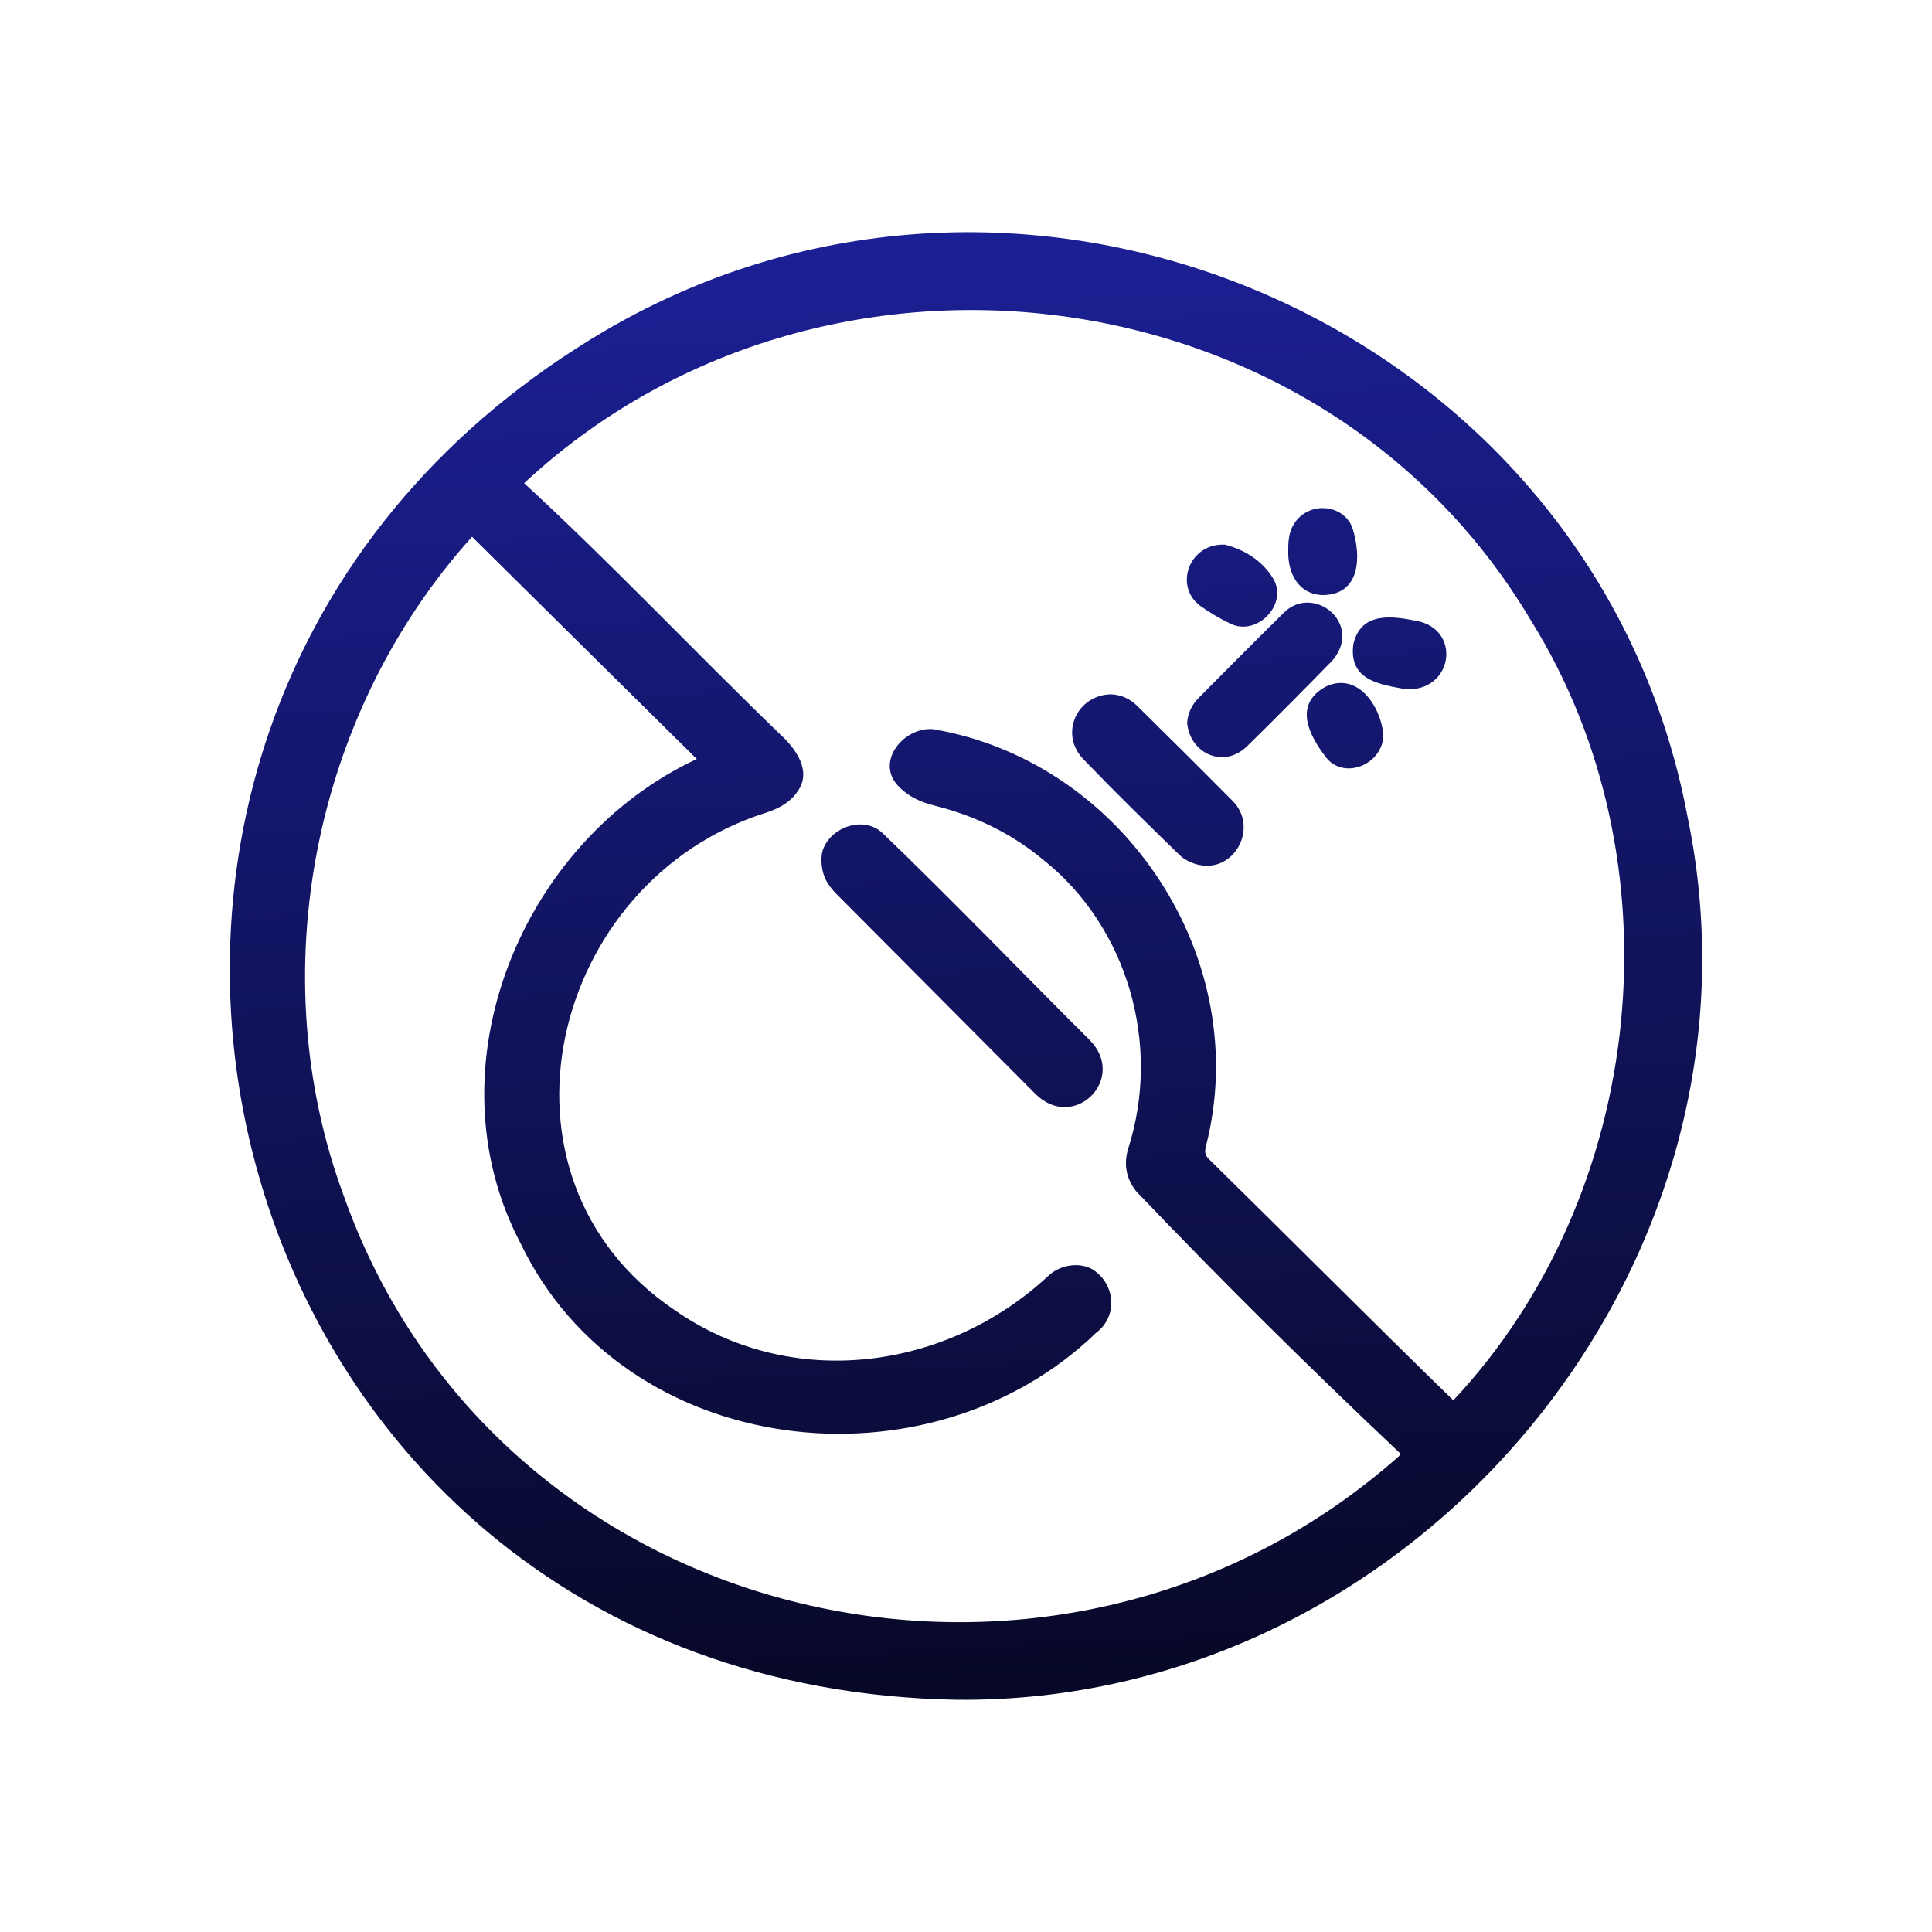 <?xml version="1.0" encoding="utf-8"?>
<!-- Generator: Adobe Illustrator 24.0.2, SVG Export Plug-In . SVG Version: 6.00 Build 0)  -->
<svg version="1.1" id="Layer_1" xmlns="http://www.w3.org/2000/svg" xmlns:xlink="http://www.w3.org/1999/xlink" x="0px" y="0px"
	 viewBox="0 0 1024 1024" style="enable-background:new 0 0 1024 1024;" xml:space="preserve">
<style type="text/css">
	.st0{display:none;fill:url(#SVGID_1_);}
	.st1{fill:url(#SVGID_2_);}
	.st2{fill:url(#SVGID_3_);}
	.st3{fill:url(#SVGID_4_);}
	.st4{fill:url(#SVGID_5_);}
	.st5{fill:url(#SVGID_6_);}
	.st6{fill:url(#SVGID_7_);}
	.st7{fill:url(#SVGID_8_);}
	.st8{fill:url(#SVGID_9_);}
</style>
<linearGradient id="SVGID_1_" gradientUnits="userSpaceOnUse" x1="510.496" y1="924.36" x2="510.496" y2="145.75" gradientTransform="matrix(1 0 0 -1 0 1023.276)">
	<stop  offset="0" style="stop-color:#1C2098"/>
	<stop  offset="1" style="stop-color:#000000"/>
</linearGradient>
<path class="st0" d="M804.7,266.4c-3.5,0.3-7.2,0.6-10.9,0.9c-34.1,3-68.1,2.4-101.9-3.1c-31.9-5.2-62.5-14.5-91.1-29.6
	c-44.1-23.4-77.6-57.2-98.7-102.8c-5.2-11.2-9.2-22.8-12.5-34.6c-1.3-4.6-1.5-9.2,0.5-13.6c3.1-7,8.5-11.1,16.3-11.4
	c8.1-0.3,13.9,3.5,17.5,10.7c1,2,1.6,4.2,2.2,6.4c11.2,39.6,33.3,71.8,66.3,96.3c18.8,13.9,39.5,24.1,61.7,31.3
	c29.5,9.7,59.9,14.1,90.9,14.8c23.1,0.5,46.1-1,69-4.2c1.6-0.2,3.3-0.3,4.9-0.3c8.2,0.3,14.4,5,17.4,12.7c3.7,9.5,5.8,19.4,8,29.4
	c10.3,47.7,14.2,95.9,12.2,144.6c-1.2,30.4-4.6,60.5-10.2,90.3c-8.3,44.8-21.1,88.2-38.4,130.3c-19.3,46.9-43.5,91.1-73.1,132.3
	c-30.1,42-65,79.6-105.1,112.1c-29,23.5-60.2,43.8-93.8,60.2c-5.6,2.7-11.3,5.3-17,7.9c-5.6,2.6-11.3,2.7-17.2,0.8
	c-11.2-3.6-21.5-9-31.8-14.3c-63.7-32.5-118.3-76.4-164.2-131.2c-34.9-41.6-62.9-87.3-84.9-136.9c-19.9-45-34.3-91.7-43.7-140
	c-6.3-32.7-10.3-65.6-12.1-98.8c-1.6-29.2-1.4-58.4,0.4-87.6c1.9-31.4,5.7-62.6,11.3-93.6c0.8-4.2,2.1-8.3,3.7-12.2
	c3.8-9.1,14-13.3,23.6-9.7c7.6,2.9,15.4,5.3,23.4,6.7c14.9,2.7,29.9,3.4,44.9,2.9c39.3-1.1,77.4-8.2,114.3-21.8
	c11.1-4.1,21.8-8.9,31.9-15.1c3.5-2.1,6.8-4.7,9.8-7.5c9.2-8.7,23.3-6.7,29.5,4.4c1,1.7,1.7,3.6,2.3,5.5
	c17.4,50.2,34.7,100.4,52.1,150.7c14.6,42.3,29.2,84.6,43.8,126.9c1.1,3.2,1.1,3.3,4.9,3.2c30.2-0.8,60.4-1.5,90.5-2.3
	c9.4-0.2,18.8-0.3,28.2-0.8c10.5-0.5,17.4,4.4,21.8,13.5c3.8,7.9,2.2,16.7-4.5,22.6c-2.8,2.5-5.8,4.7-8.8,7
	c-26.3,20.1-52.6,40.2-78.9,60.2c-3.8,2.9-7.6,5.8-11.3,8.7c-2.5,1.9-2.5,2-1.5,5c8.5,24.5,16.9,49,25.4,73.6
	c2.9,8.4,5.8,16.8,8.7,25.2c1.5,4.3,2.4,8.6,1.3,13.3c-2.9,11.6-15.5,17.8-26.3,12.5c-2.7-1.3-5.1-3.1-7.6-4.8
	c-27.1-19-54.2-38-81.3-57c-1.2-0.8-2.5-1.6-3.9-2.5c-1.6,1.3-3.2,2.3-4.6,3.5c-23.1,18.2-46.3,36.4-69.4,54.6
	c-2.5,1.9-5,3.9-7.7,5.4c-7.7,4.2-15.5,3.7-23-0.5c-7.1-4-10.2-10.6-9.9-18.5c0.1-2.9,1.2-5.9,2.4-8.6c6.8-15.9,13.8-31.7,20.7-47.6
	c5.3-12.2,10.7-24.3,16-36.5c0.5-1.1,0.9-2.3,1.4-3.7c-1.2-0.9-2.2-1.7-3.3-2.5c-31.4-22-62.8-44-94.2-66c-0.5-0.4-1-0.7-1.5-1.1
	c-9-6.4-12.2-15-9.2-25.7c2.2-7.8,7.6-12.2,15.5-13.5c2.5-0.4,5-0.5,7.5-0.5c40.8-1.5,81.6-3,122.5-4.4c2.1-0.1,4.3,0,6.4,0.3
	c8.6,1.4,15,8.6,15.5,17.4c0.4,8.5-5.3,16.3-13.6,18.5c-2.4,0.6-4.9,0.9-7.4,1c-24,0.9-48.1,1.8-72.1,2.7c-1.2,0-2.4,0.2-3.8,0.3
	c0.1,1.8,1.5,2.2,2.4,2.8c17.2,12.1,34.5,24.2,51.7,36.3c38.2,26.8,76.4,53.5,114.5,80.2c2.3,1.6,4.6,3.2,7.3,4.9
	c-0.2-3.9-143.1-417.7-145.1-420.2c-33.6,17.9-69.8,28-107.2,33.9c-37.5,5.9-75,7.4-112.6-0.6c-0.4,1.1-0.8,1.9-0.9,2.7
	c-7.7,48.9-10.7,98.1-8.8,147.6c1.2,29.6,4.2,59,9.2,88.2c7.4,43.8,19.2,86.3,35.8,127.5c17.1,42.5,38.9,82.5,65.9,119.5
	c27.1,37.2,58.6,70.2,94.7,98.7c29.9,23.5,62.1,43.2,96.6,59.2c3.3,1.5,5.9,1.5,9.1-0.1c55.3-26,102.9-62.4,144.6-106.8
	c42.8-45.5,76.8-97,103.3-153.4c20.5-43.8,35.7-89.3,45.7-136.6c9.5-45.5,14-91.4,12.7-137.8c-1-35-5.2-69.7-13.3-103.9
	c-0.2-1-0.5-1.9-0.8-2.9C805.3,267.1,805.1,266.9,804.7,266.4z M582.4,553c8.6-6.5,16.6-12.5,24.5-18.6c7.9-6.2,16.1-12,23.9-18.5
	c-0.6-0.5-0.8-0.7-1-0.7c-16.4,0.3-32.8,0.7-49.1,1c-3.2,0.1-6.5,0.4-9.7,0.6c-0.1,0-0.2,0.1-0.3,0.2c-0.1,0.1-0.1,0.2-0.4,0.8
	C574.2,529,578.2,540.5,582.4,553z M460.4,645c0.3,0.2,0.5,0.4,0.8,0.6c6.3-4.8,12.5-9.6,19.1-15c-3.6-2.5-6.8-4.7-10.5-7.3
	C466.5,631,463.5,638,460.4,645z"/>
<g>
	<linearGradient id="SVGID_2_" gradientUnits="userSpaceOnUse" x1="489.32" y1="103.139" x2="548.53" y2="1168.925">
		<stop  offset="0" style="stop-color:#1C2098"/>
		<stop  offset="1" style="stop-color:#000000"/>
	</linearGradient>
	<path class="st1" d="M506.7,900.9c-402.8-7.3-529.8-524.4-185.3-726C547,43.3,845.8,174.3,894.4,432.8
		C944.1,671.4,749.4,903.6,506.7,900.9z M277.8,256.1c46.5,42.8,90.1,89.1,135.7,133.1c8.1,7.4,16.9,19.3,9.4,30
		c-3.9,6-9.9,9.2-16.4,11.4c-115,35.8-153.7,193.1-48.9,263.8c61.9,43.1,144.2,32.1,198.3-18.4c6.8-6.3,18-7.2,24.5-2.3
		c11.1,8.3,11.5,24.4,0.8,32.5c-89,86.2-250.3,67.5-305.4-47.4c-48.8-93.1,0.5-213.1,93.5-256.5C329.5,363,290,323.9,250.2,284.5
		c-84,93.1-111.7,231.5-68,349.3c81.9,231.5,378.3,298.8,559.5,137.8c0.1-0.5,0.1-1,0.2-1.5c-47.6-44.9-94.6-91.4-139.8-138.8
		c-5.3-6.8-6.6-14.5-4.1-22.6c17.5-54.7,0-117.2-45.2-153.1c-16.9-14-36.2-23.3-57.5-28.6c-8-2-15.2-5.4-20.6-12
		c-10.4-13.9,7.4-32.1,22.8-28c99.4,18.7,166.9,122,141.7,220.4c-0.6,2.5-0.9,4.5,1.3,6.7c43.4,42.6,86.3,85.8,129.8,128.1
		C873,632.7,890.8,455.9,811.2,328.5C700.4,142.1,435.2,109.5,277.8,256.1z"/>
	<linearGradient id="SVGID_3_" gradientUnits="userSpaceOnUse" x1="487.209" y1="103.256" x2="546.419" y2="1169.043">
		<stop  offset="0" style="stop-color:#1C2098"/>
		<stop  offset="1" style="stop-color:#000000"/>
	</linearGradient>
	<path class="st2" d="M435.4,454.9c0.3-14.3,20.9-24.1,32.3-13.4c37.3,35.8,73.2,73.3,109.9,109.8c20.1,20.5-8.5,48.9-28.9,28.4
		c-35.2-35.3-70.3-70.7-105.5-106C438.5,468.9,435.2,463.7,435.4,454.9z"/>
	<linearGradient id="SVGID_4_" gradientUnits="userSpaceOnUse" x1="596.138" y1="97.205" x2="655.348" y2="1162.991">
		<stop  offset="0" style="stop-color:#1C2098"/>
		<stop  offset="1" style="stop-color:#000000"/>
	</linearGradient>
	<path class="st3" d="M588.8,368c5.5,0.2,10.2,2.4,14,6.2c16.8,16.6,33.6,33.2,50.2,50c14.3,13.7,1.8,38.4-17.6,34.2
		c-3.7-0.8-7.7-2.7-10.4-5.4c-17-16.5-34-33.2-50.5-50.3C561.1,389.2,570.8,368.3,588.8,368z"/>
	<linearGradient id="SVGID_5_" gradientUnits="userSpaceOnUse" x1="655.471" y1="93.908" x2="714.682" y2="1159.695">
		<stop  offset="0" style="stop-color:#1C2098"/>
		<stop  offset="1" style="stop-color:#000000"/>
	</linearGradient>
	<path class="st4" d="M629.2,383.3c0.3-5.6,2.7-10,6.4-13.7c14.8-14.9,29.6-29.8,44.6-44.6c13.9-14.3,37.3,1.2,29.8,19.1
		c-1,2.3-2.5,4.6-4.2,6.4c-14.8,15.1-29.6,30.1-44.7,44.9C648.6,407.7,630.8,399.4,629.2,383.3z"/>
	<linearGradient id="SVGID_6_" gradientUnits="userSpaceOnUse" x1="641.01" y1="94.712" x2="700.221" y2="1160.498">
		<stop  offset="0" style="stop-color:#1C2098"/>
		<stop  offset="1" style="stop-color:#000000"/>
	</linearGradient>
	<path class="st5" d="M649.4,288.7c9.4,2.5,19.3,7.8,25.5,18.1c8,13.6-8.9,30.9-23.1,23.6c-5.5-2.7-10.8-5.8-15.8-9.4
		C622,310.4,630.5,287.6,649.4,288.7z"/>
	<linearGradient id="SVGID_7_" gradientUnits="userSpaceOnUse" x1="727.608" y1="89.901" x2="786.819" y2="1155.687">
		<stop  offset="0" style="stop-color:#1C2098"/>
		<stop  offset="1" style="stop-color:#000000"/>
	</linearGradient>
	<path class="st6" d="M745.1,365.3c-13.3-2.5-30.4-4.4-27.8-23.8c4-17.9,21.5-15,35.4-12C774.5,335.3,769.6,366.6,745.1,365.3z"/>
	<linearGradient id="SVGID_8_" gradientUnits="userSpaceOnUse" x1="689.887" y1="91.996" x2="749.098" y2="1157.783">
		<stop  offset="0" style="stop-color:#1C2098"/>
		<stop  offset="1" style="stop-color:#000000"/>
	</linearGradient>
	<path class="st7" d="M682.8,291.6c-0.1-6.7,0.9-12.9,6.2-17.7c9-8.2,24.3-5.1,28,6.5c4.5,14.7,4.1,34.7-15.8,35
		C688.1,315.1,682.4,303.7,682.8,291.6z"/>
	<linearGradient id="SVGID_9_" gradientUnits="userSpaceOnUse" x1="696.662" y1="91.62" x2="755.873" y2="1157.406">
		<stop  offset="0" style="stop-color:#1C2098"/>
		<stop  offset="1" style="stop-color:#000000"/>
	</linearGradient>
	<path class="st8" d="M733.2,389.4c0,15.4-20.2,24.2-30.1,12.4c-9.2-11.9-17.7-28-0.8-37.7C719.5,355.6,731.9,374.4,733.2,389.4z"/>
</g>
</svg>
